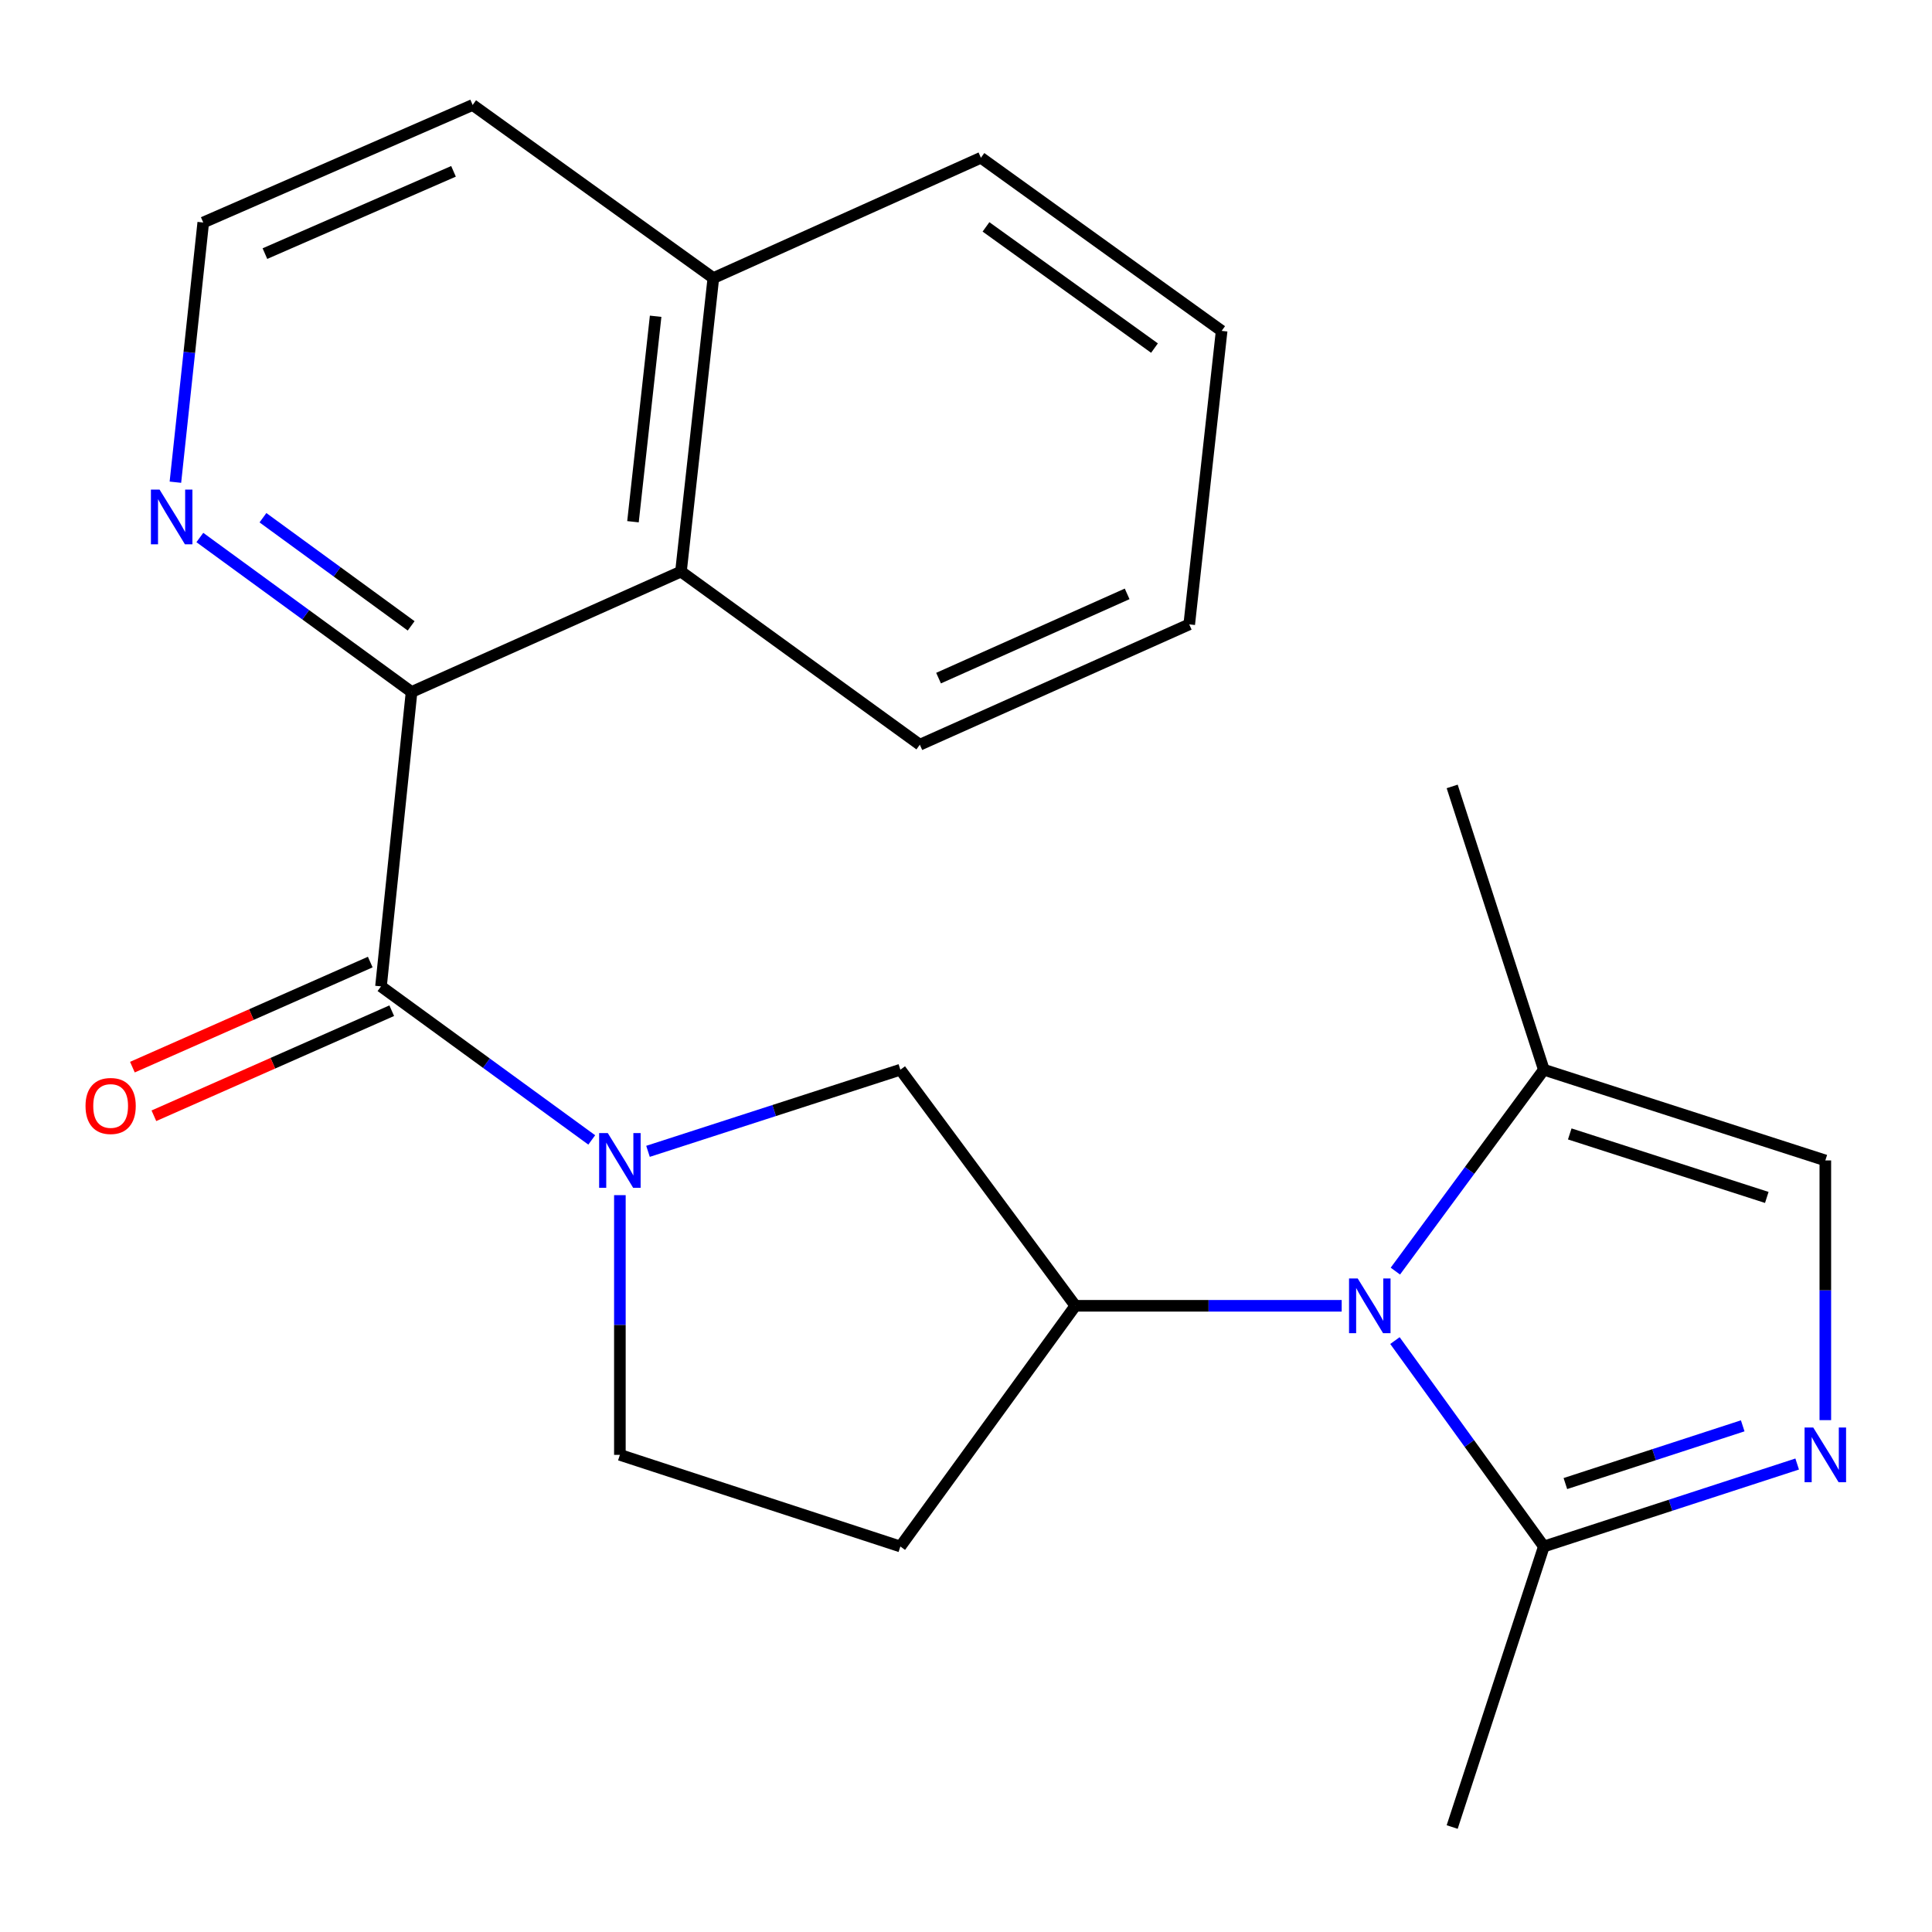 <?xml version='1.0' encoding='iso-8859-1'?>
<svg version='1.1' baseProfile='full'
              xmlns='http://www.w3.org/2000/svg'
                      xmlns:rdkit='http://www.rdkit.org/xml'
                      xmlns:xlink='http://www.w3.org/1999/xlink'
                  xml:space='preserve'
width='1000px' height='1000px' viewBox='0 0 1000 1000'>
<!-- END OF HEADER -->
<rect style='opacity:1.0;fill:#FFFFFF;stroke:none' width='1000' height='1000' x='0' y='0'> </rect>
<path class='bond-1' d='M 306.286,590.027 L 251.743,550.288' style='fill:none;fill-rule:evenodd;stroke:#0000FF;stroke-width:6px;stroke-linecap:butt;stroke-linejoin:miter;stroke-opacity:1' />
<path class='bond-1' d='M 251.743,550.288 L 197.201,510.55' style='fill:none;fill-rule:evenodd;stroke:#000000;stroke-width:6px;stroke-linecap:butt;stroke-linejoin:miter;stroke-opacity:1' />
<path class='bond-8' d='M 335.405,595.931 L 400.717,574.807' style='fill:none;fill-rule:evenodd;stroke:#0000FF;stroke-width:6px;stroke-linecap:butt;stroke-linejoin:miter;stroke-opacity:1' />
<path class='bond-8' d='M 400.717,574.807 L 466.028,553.683' style='fill:none;fill-rule:evenodd;stroke:#000000;stroke-width:6px;stroke-linecap:butt;stroke-linejoin:miter;stroke-opacity:1' />
<path class='bond-12' d='M 320.85,618.608 L 320.85,685.821' style='fill:none;fill-rule:evenodd;stroke:#0000FF;stroke-width:6px;stroke-linecap:butt;stroke-linejoin:miter;stroke-opacity:1' />
<path class='bond-12' d='M 320.85,685.821 L 320.85,753.033' style='fill:none;fill-rule:evenodd;stroke:#000000;stroke-width:6px;stroke-linecap:butt;stroke-linejoin:miter;stroke-opacity:1' />
<path class='bond-0' d='M 694.45,675.88 L 625.528,675.88' style='fill:none;fill-rule:evenodd;stroke:#0000FF;stroke-width:6px;stroke-linecap:butt;stroke-linejoin:miter;stroke-opacity:1' />
<path class='bond-0' d='M 625.528,675.88 L 556.606,675.88' style='fill:none;fill-rule:evenodd;stroke:#000000;stroke-width:6px;stroke-linecap:butt;stroke-linejoin:miter;stroke-opacity:1' />
<path class='bond-5' d='M 722.019,693.884 L 760.554,747.173' style='fill:none;fill-rule:evenodd;stroke:#0000FF;stroke-width:6px;stroke-linecap:butt;stroke-linejoin:miter;stroke-opacity:1' />
<path class='bond-5' d='M 760.554,747.173 L 799.089,800.462' style='fill:none;fill-rule:evenodd;stroke:#000000;stroke-width:6px;stroke-linecap:butt;stroke-linejoin:miter;stroke-opacity:1' />
<path class='bond-6' d='M 722.238,657.925 L 760.663,605.804' style='fill:none;fill-rule:evenodd;stroke:#0000FF;stroke-width:6px;stroke-linecap:butt;stroke-linejoin:miter;stroke-opacity:1' />
<path class='bond-6' d='M 760.663,605.804 L 799.089,553.683' style='fill:none;fill-rule:evenodd;stroke:#000000;stroke-width:6px;stroke-linecap:butt;stroke-linejoin:miter;stroke-opacity:1' />
<path class='bond-3' d='M 197.201,510.55 L 213.026,358.171' style='fill:none;fill-rule:evenodd;stroke:#000000;stroke-width:6px;stroke-linecap:butt;stroke-linejoin:miter;stroke-opacity:1' />
<path class='bond-13' d='M 191.64,497.963 L 130.086,525.155' style='fill:none;fill-rule:evenodd;stroke:#000000;stroke-width:6px;stroke-linecap:butt;stroke-linejoin:miter;stroke-opacity:1' />
<path class='bond-13' d='M 130.086,525.155 L 68.531,552.347' style='fill:none;fill-rule:evenodd;stroke:#FF0000;stroke-width:6px;stroke-linecap:butt;stroke-linejoin:miter;stroke-opacity:1' />
<path class='bond-13' d='M 202.761,523.137 L 141.207,550.33' style='fill:none;fill-rule:evenodd;stroke:#000000;stroke-width:6px;stroke-linecap:butt;stroke-linejoin:miter;stroke-opacity:1' />
<path class='bond-13' d='M 141.207,550.33 L 79.653,577.522' style='fill:none;fill-rule:evenodd;stroke:#FF0000;stroke-width:6px;stroke-linecap:butt;stroke-linejoin:miter;stroke-opacity:1' />
<path class='bond-2' d='M 930.216,757.776 L 864.652,779.119' style='fill:none;fill-rule:evenodd;stroke:#0000FF;stroke-width:6px;stroke-linecap:butt;stroke-linejoin:miter;stroke-opacity:1' />
<path class='bond-2' d='M 864.652,779.119 L 799.089,800.462' style='fill:none;fill-rule:evenodd;stroke:#000000;stroke-width:6px;stroke-linecap:butt;stroke-linejoin:miter;stroke-opacity:1' />
<path class='bond-2' d='M 902.027,738.009 L 856.133,752.949' style='fill:none;fill-rule:evenodd;stroke:#0000FF;stroke-width:6px;stroke-linecap:butt;stroke-linejoin:miter;stroke-opacity:1' />
<path class='bond-2' d='M 856.133,752.949 L 810.238,767.889' style='fill:none;fill-rule:evenodd;stroke:#000000;stroke-width:6px;stroke-linecap:butt;stroke-linejoin:miter;stroke-opacity:1' />
<path class='bond-24' d='M 944.786,735.063 L 944.786,667.851' style='fill:none;fill-rule:evenodd;stroke:#0000FF;stroke-width:6px;stroke-linecap:butt;stroke-linejoin:miter;stroke-opacity:1' />
<path class='bond-24' d='M 944.786,667.851 L 944.786,600.638' style='fill:none;fill-rule:evenodd;stroke:#000000;stroke-width:6px;stroke-linecap:butt;stroke-linejoin:miter;stroke-opacity:1' />
<path class='bond-9' d='M 213.026,358.171 L 352.47,295.849' style='fill:none;fill-rule:evenodd;stroke:#000000;stroke-width:6px;stroke-linecap:butt;stroke-linejoin:miter;stroke-opacity:1' />
<path class='bond-10' d='M 213.026,358.171 L 158.232,318.194' style='fill:none;fill-rule:evenodd;stroke:#000000;stroke-width:6px;stroke-linecap:butt;stroke-linejoin:miter;stroke-opacity:1' />
<path class='bond-10' d='M 158.232,318.194 L 103.439,278.217' style='fill:none;fill-rule:evenodd;stroke:#0000FF;stroke-width:6px;stroke-linecap:butt;stroke-linejoin:miter;stroke-opacity:1' />
<path class='bond-10' d='M 212.809,323.944 L 174.454,295.961' style='fill:none;fill-rule:evenodd;stroke:#000000;stroke-width:6px;stroke-linecap:butt;stroke-linejoin:miter;stroke-opacity:1' />
<path class='bond-10' d='M 174.454,295.961 L 136.098,267.977' style='fill:none;fill-rule:evenodd;stroke:#0000FF;stroke-width:6px;stroke-linecap:butt;stroke-linejoin:miter;stroke-opacity:1' />
<path class='bond-4' d='M 556.606,675.88 L 466.028,553.683' style='fill:none;fill-rule:evenodd;stroke:#000000;stroke-width:6px;stroke-linecap:butt;stroke-linejoin:miter;stroke-opacity:1' />
<path class='bond-23' d='M 556.606,675.88 L 466.028,800.462' style='fill:none;fill-rule:evenodd;stroke:#000000;stroke-width:6px;stroke-linecap:butt;stroke-linejoin:miter;stroke-opacity:1' />
<path class='bond-16' d='M 799.089,800.462 L 751.644,945.671' style='fill:none;fill-rule:evenodd;stroke:#000000;stroke-width:6px;stroke-linecap:butt;stroke-linejoin:miter;stroke-opacity:1' />
<path class='bond-7' d='M 799.089,553.683 L 944.786,600.638' style='fill:none;fill-rule:evenodd;stroke:#000000;stroke-width:6px;stroke-linecap:butt;stroke-linejoin:miter;stroke-opacity:1' />
<path class='bond-7' d='M 812.501,586.921 L 914.489,619.79' style='fill:none;fill-rule:evenodd;stroke:#000000;stroke-width:6px;stroke-linecap:butt;stroke-linejoin:miter;stroke-opacity:1' />
<path class='bond-17' d='M 799.089,553.683 L 751.644,407.053' style='fill:none;fill-rule:evenodd;stroke:#000000;stroke-width:6px;stroke-linecap:butt;stroke-linejoin:miter;stroke-opacity:1' />
<path class='bond-14' d='M 352.47,295.849 L 369.228,143.928' style='fill:none;fill-rule:evenodd;stroke:#000000;stroke-width:6px;stroke-linecap:butt;stroke-linejoin:miter;stroke-opacity:1' />
<path class='bond-14' d='M 327.628,270.043 L 339.358,163.699' style='fill:none;fill-rule:evenodd;stroke:#000000;stroke-width:6px;stroke-linecap:butt;stroke-linejoin:miter;stroke-opacity:1' />
<path class='bond-18' d='M 352.47,295.849 L 476.104,385.463' style='fill:none;fill-rule:evenodd;stroke:#000000;stroke-width:6px;stroke-linecap:butt;stroke-linejoin:miter;stroke-opacity:1' />
<path class='bond-15' d='M 90.786,249.586 L 97.994,182.377' style='fill:none;fill-rule:evenodd;stroke:#0000FF;stroke-width:6px;stroke-linecap:butt;stroke-linejoin:miter;stroke-opacity:1' />
<path class='bond-15' d='M 97.994,182.377 L 105.201,115.168' style='fill:none;fill-rule:evenodd;stroke:#000000;stroke-width:6px;stroke-linecap:butt;stroke-linejoin:miter;stroke-opacity:1' />
<path class='bond-11' d='M 466.028,800.462 L 320.85,753.033' style='fill:none;fill-rule:evenodd;stroke:#000000;stroke-width:6px;stroke-linecap:butt;stroke-linejoin:miter;stroke-opacity:1' />
<path class='bond-20' d='M 369.228,143.928 L 507.724,81.652' style='fill:none;fill-rule:evenodd;stroke:#000000;stroke-width:6px;stroke-linecap:butt;stroke-linejoin:miter;stroke-opacity:1' />
<path class='bond-25' d='M 369.228,143.928 L 244.645,54.329' style='fill:none;fill-rule:evenodd;stroke:#000000;stroke-width:6px;stroke-linecap:butt;stroke-linejoin:miter;stroke-opacity:1' />
<path class='bond-19' d='M 105.201,115.168 L 244.645,54.329' style='fill:none;fill-rule:evenodd;stroke:#000000;stroke-width:6px;stroke-linecap:butt;stroke-linejoin:miter;stroke-opacity:1' />
<path class='bond-19' d='M 137.124,131.268 L 234.735,88.681' style='fill:none;fill-rule:evenodd;stroke:#000000;stroke-width:6px;stroke-linecap:butt;stroke-linejoin:miter;stroke-opacity:1' />
<path class='bond-21' d='M 476.104,385.463 L 615.548,323.172' style='fill:none;fill-rule:evenodd;stroke:#000000;stroke-width:6px;stroke-linecap:butt;stroke-linejoin:miter;stroke-opacity:1' />
<path class='bond-21' d='M 485.796,350.991 L 583.406,307.387' style='fill:none;fill-rule:evenodd;stroke:#000000;stroke-width:6px;stroke-linecap:butt;stroke-linejoin:miter;stroke-opacity:1' />
<path class='bond-26' d='M 507.724,81.652 L 632.321,171.267' style='fill:none;fill-rule:evenodd;stroke:#000000;stroke-width:6px;stroke-linecap:butt;stroke-linejoin:miter;stroke-opacity:1' />
<path class='bond-26' d='M 510.344,117.438 L 597.562,180.168' style='fill:none;fill-rule:evenodd;stroke:#000000;stroke-width:6px;stroke-linecap:butt;stroke-linejoin:miter;stroke-opacity:1' />
<path class='bond-22' d='M 615.548,323.172 L 632.321,171.267' style='fill:none;fill-rule:evenodd;stroke:#000000;stroke-width:6px;stroke-linecap:butt;stroke-linejoin:miter;stroke-opacity:1' />
<path  class='atom-0' d='M 314.59 586.478
L 323.87 601.478
Q 324.79 602.958, 326.27 605.638
Q 327.75 608.318, 327.83 608.478
L 327.83 586.478
L 331.59 586.478
L 331.59 614.798
L 327.71 614.798
L 317.75 598.398
Q 316.59 596.478, 315.35 594.278
Q 314.15 592.078, 313.79 591.398
L 313.79 614.798
L 310.11 614.798
L 310.11 586.478
L 314.59 586.478
' fill='#0000FF'/>
<path  class='atom-1' d='M 702.74 661.72
L 712.02 676.72
Q 712.94 678.2, 714.42 680.88
Q 715.9 683.56, 715.98 683.72
L 715.98 661.72
L 719.74 661.72
L 719.74 690.04
L 715.86 690.04
L 705.9 673.64
Q 704.74 671.72, 703.5 669.52
Q 702.3 667.32, 701.94 666.64
L 701.94 690.04
L 698.26 690.04
L 698.26 661.72
L 702.74 661.72
' fill='#0000FF'/>
<path  class='atom-3' d='M 938.526 738.873
L 947.806 753.873
Q 948.726 755.353, 950.206 758.033
Q 951.686 760.713, 951.766 760.873
L 951.766 738.873
L 955.526 738.873
L 955.526 767.193
L 951.646 767.193
L 941.686 750.793
Q 940.526 748.873, 939.286 746.673
Q 938.086 744.473, 937.726 743.793
L 937.726 767.193
L 934.046 767.193
L 934.046 738.873
L 938.526 738.873
' fill='#0000FF'/>
<path  class='atom-11' d='M 82.596 253.418
L 91.876 268.418
Q 92.796 269.898, 94.276 272.578
Q 95.756 275.258, 95.836 275.418
L 95.836 253.418
L 99.596 253.418
L 99.596 281.738
L 95.716 281.738
L 85.756 265.338
Q 84.596 263.418, 83.356 261.218
Q 82.156 259.018, 81.796 258.338
L 81.796 281.738
L 78.116 281.738
L 78.116 253.418
L 82.596 253.418
' fill='#0000FF'/>
<path  class='atom-14' d='M 44.267 572.447
Q 44.267 565.647, 47.627 561.847
Q 50.987 558.047, 57.267 558.047
Q 63.547 558.047, 66.907 561.847
Q 70.267 565.647, 70.267 572.447
Q 70.267 579.327, 66.867 583.247
Q 63.467 587.127, 57.267 587.127
Q 51.027 587.127, 47.627 583.247
Q 44.267 579.367, 44.267 572.447
M 57.267 583.927
Q 61.587 583.927, 63.907 581.047
Q 66.267 578.127, 66.267 572.447
Q 66.267 566.887, 63.907 564.087
Q 61.587 561.247, 57.267 561.247
Q 52.947 561.247, 50.587 564.047
Q 48.267 566.847, 48.267 572.447
Q 48.267 578.167, 50.587 581.047
Q 52.947 583.927, 57.267 583.927
' fill='#FF0000'/>
</svg>
